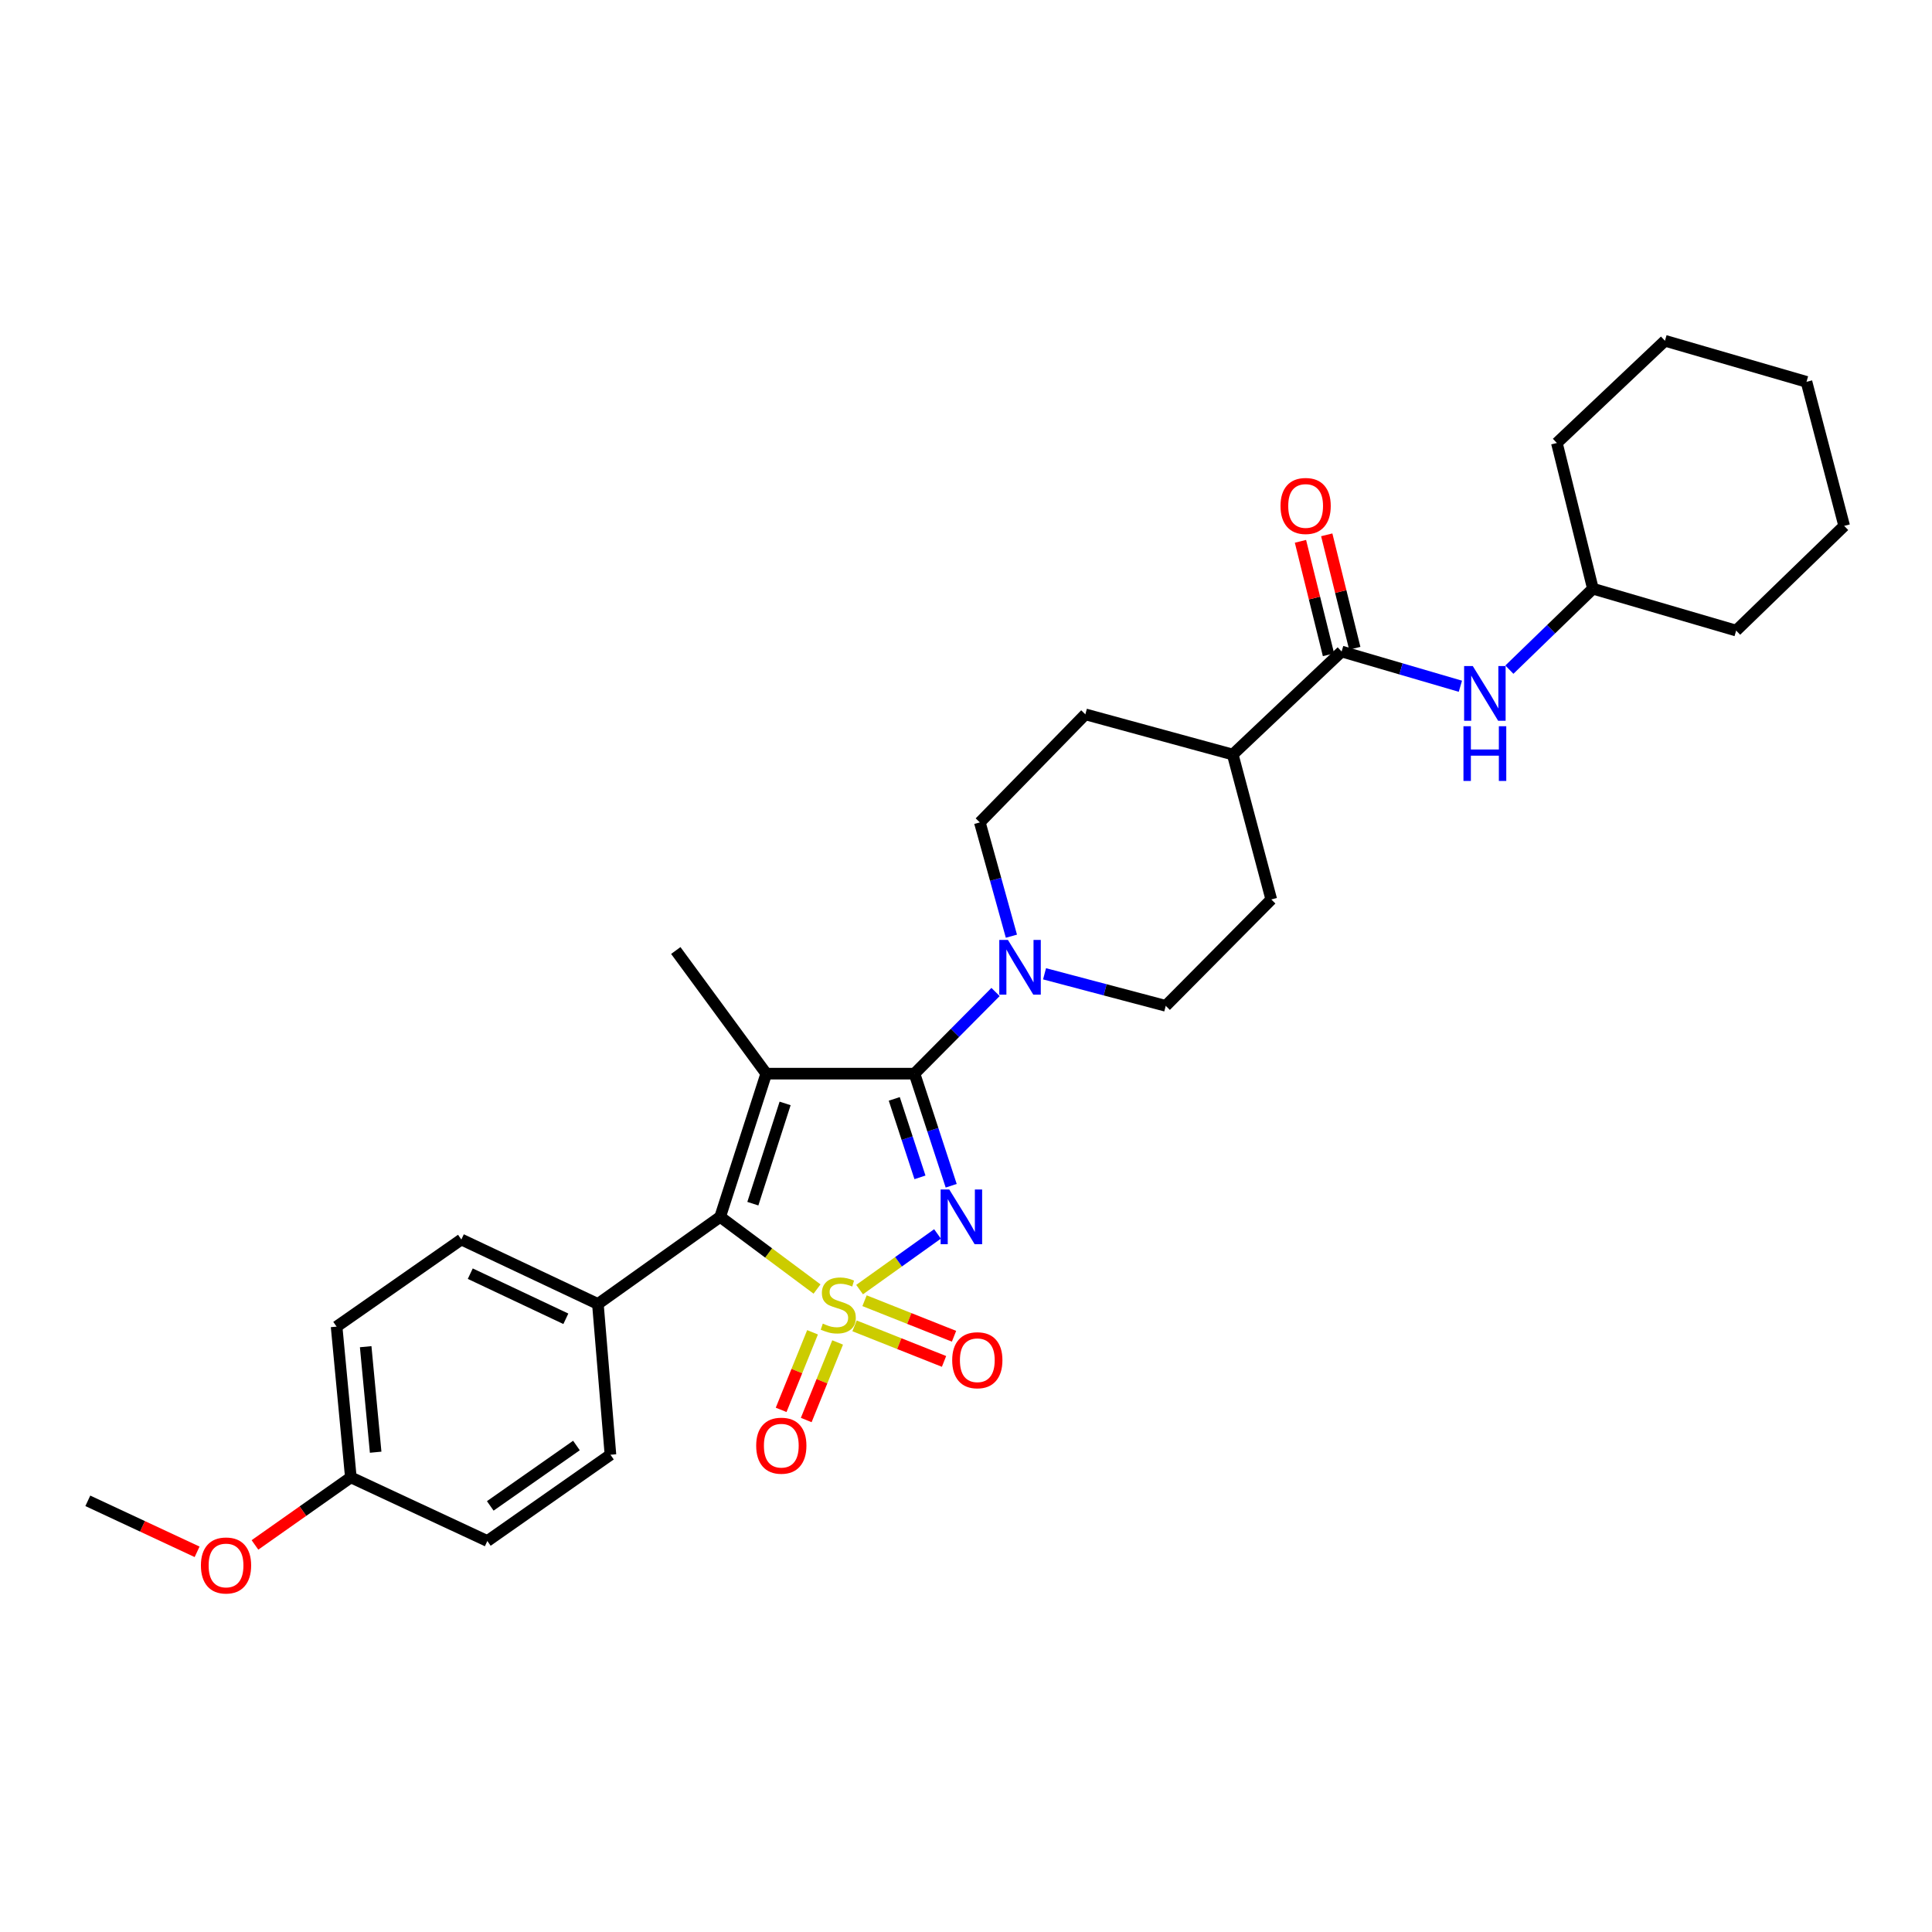 <?xml version='1.0' encoding='iso-8859-1'?>
<svg version='1.1' baseProfile='full'
              xmlns='http://www.w3.org/2000/svg'
                      xmlns:rdkit='http://www.rdkit.org/xml'
                      xmlns:xlink='http://www.w3.org/1999/xlink'
                  xml:space='preserve'
width='1000px' height='1000px' viewBox='0 0 1000 1000'>
<!-- END OF HEADER -->
<rect style='opacity:1.0;fill:#FFFFFF;stroke:none' width='1000' height='1000' x='0' y='0'> </rect>
<path class='bond-0' d='M 444.919,667.494 L 465.085,653.087' style='fill:none;fill-rule:evenodd;stroke:#CCCC00;stroke-width:6px;stroke-linecap:butt;stroke-linejoin:miter;stroke-opacity:1' />
<path class='bond-0' d='M 465.085,653.087 L 485.251,638.679' style='fill:none;fill-rule:evenodd;stroke:#0000FF;stroke-width:6px;stroke-linecap:butt;stroke-linejoin:miter;stroke-opacity:1' />
<path class='bond-3' d='M 422.895,667.197 L 397.827,648.523' style='fill:none;fill-rule:evenodd;stroke:#CCCC00;stroke-width:6px;stroke-linecap:butt;stroke-linejoin:miter;stroke-opacity:1' />
<path class='bond-3' d='M 397.827,648.523 L 372.759,629.85' style='fill:none;fill-rule:evenodd;stroke:#000000;stroke-width:6px;stroke-linecap:butt;stroke-linejoin:miter;stroke-opacity:1' />
<path class='bond-6' d='M 420.568,689.595 L 412.442,709.669' style='fill:none;fill-rule:evenodd;stroke:#CCCC00;stroke-width:6px;stroke-linecap:butt;stroke-linejoin:miter;stroke-opacity:1' />
<path class='bond-6' d='M 412.442,709.669 L 404.316,729.743' style='fill:none;fill-rule:evenodd;stroke:#FF0000;stroke-width:6px;stroke-linecap:butt;stroke-linejoin:miter;stroke-opacity:1' />
<path class='bond-6' d='M 433.556,694.853 L 425.43,714.927' style='fill:none;fill-rule:evenodd;stroke:#CCCC00;stroke-width:6px;stroke-linecap:butt;stroke-linejoin:miter;stroke-opacity:1' />
<path class='bond-6' d='M 425.43,714.927 L 417.304,735.001' style='fill:none;fill-rule:evenodd;stroke:#FF0000;stroke-width:6px;stroke-linecap:butt;stroke-linejoin:miter;stroke-opacity:1' />
<path class='bond-7' d='M 442.31,686.267 L 465.469,695.467' style='fill:none;fill-rule:evenodd;stroke:#CCCC00;stroke-width:6px;stroke-linecap:butt;stroke-linejoin:miter;stroke-opacity:1' />
<path class='bond-7' d='M 465.469,695.467 L 488.628,704.667' style='fill:none;fill-rule:evenodd;stroke:#FF0000;stroke-width:6px;stroke-linecap:butt;stroke-linejoin:miter;stroke-opacity:1' />
<path class='bond-7' d='M 447.483,673.245 L 470.642,682.445' style='fill:none;fill-rule:evenodd;stroke:#CCCC00;stroke-width:6px;stroke-linecap:butt;stroke-linejoin:miter;stroke-opacity:1' />
<path class='bond-7' d='M 470.642,682.445 L 493.8,691.645' style='fill:none;fill-rule:evenodd;stroke:#FF0000;stroke-width:6px;stroke-linecap:butt;stroke-linejoin:miter;stroke-opacity:1' />
<path class='bond-1' d='M 492.336,613.74 L 482.837,584.73' style='fill:none;fill-rule:evenodd;stroke:#0000FF;stroke-width:6px;stroke-linecap:butt;stroke-linejoin:miter;stroke-opacity:1' />
<path class='bond-1' d='M 482.837,584.73 L 473.339,555.721' style='fill:none;fill-rule:evenodd;stroke:#000000;stroke-width:6px;stroke-linecap:butt;stroke-linejoin:miter;stroke-opacity:1' />
<path class='bond-1' d='M 476.17,609.397 L 469.521,589.09' style='fill:none;fill-rule:evenodd;stroke:#0000FF;stroke-width:6px;stroke-linecap:butt;stroke-linejoin:miter;stroke-opacity:1' />
<path class='bond-1' d='M 469.521,589.09 L 462.872,568.783' style='fill:none;fill-rule:evenodd;stroke:#000000;stroke-width:6px;stroke-linecap:butt;stroke-linejoin:miter;stroke-opacity:1' />
<path class='bond-4' d='M 473.339,555.721 L 494.314,534.587' style='fill:none;fill-rule:evenodd;stroke:#000000;stroke-width:6px;stroke-linecap:butt;stroke-linejoin:miter;stroke-opacity:1' />
<path class='bond-4' d='M 494.314,534.587 L 515.29,513.453' style='fill:none;fill-rule:evenodd;stroke:#0000FF;stroke-width:6px;stroke-linecap:butt;stroke-linejoin:miter;stroke-opacity:1' />
<path class='bond-30' d='M 473.339,555.721 L 396.61,555.721' style='fill:none;fill-rule:evenodd;stroke:#000000;stroke-width:6px;stroke-linecap:butt;stroke-linejoin:miter;stroke-opacity:1' />
<path class='bond-2' d='M 396.61,555.721 L 372.759,629.85' style='fill:none;fill-rule:evenodd;stroke:#000000;stroke-width:6px;stroke-linecap:butt;stroke-linejoin:miter;stroke-opacity:1' />
<path class='bond-2' d='M 406.37,571.132 L 389.675,623.022' style='fill:none;fill-rule:evenodd;stroke:#000000;stroke-width:6px;stroke-linecap:butt;stroke-linejoin:miter;stroke-opacity:1' />
<path class='bond-14' d='M 396.61,555.721 L 349.787,491.983' style='fill:none;fill-rule:evenodd;stroke:#000000;stroke-width:6px;stroke-linecap:butt;stroke-linejoin:miter;stroke-opacity:1' />
<path class='bond-9' d='M 372.759,629.85 L 309.465,674.936' style='fill:none;fill-rule:evenodd;stroke:#000000;stroke-width:6px;stroke-linecap:butt;stroke-linejoin:miter;stroke-opacity:1' />
<path class='bond-11' d='M 540.659,504.034 L 572.025,512.328' style='fill:none;fill-rule:evenodd;stroke:#0000FF;stroke-width:6px;stroke-linecap:butt;stroke-linejoin:miter;stroke-opacity:1' />
<path class='bond-11' d='M 572.025,512.328 L 603.39,520.621' style='fill:none;fill-rule:evenodd;stroke:#000000;stroke-width:6px;stroke-linecap:butt;stroke-linejoin:miter;stroke-opacity:1' />
<path class='bond-12' d='M 523.501,484.572 L 515.331,455.125' style='fill:none;fill-rule:evenodd;stroke:#0000FF;stroke-width:6px;stroke-linecap:butt;stroke-linejoin:miter;stroke-opacity:1' />
<path class='bond-12' d='M 515.331,455.125 L 507.162,425.677' style='fill:none;fill-rule:evenodd;stroke:#000000;stroke-width:6px;stroke-linecap:butt;stroke-linejoin:miter;stroke-opacity:1' />
<path class='bond-5' d='M 694.427,337.225 L 638.069,390.547' style='fill:none;fill-rule:evenodd;stroke:#000000;stroke-width:6px;stroke-linecap:butt;stroke-linejoin:miter;stroke-opacity:1' />
<path class='bond-8' d='M 694.427,337.225 L 725.16,346.212' style='fill:none;fill-rule:evenodd;stroke:#000000;stroke-width:6px;stroke-linecap:butt;stroke-linejoin:miter;stroke-opacity:1' />
<path class='bond-8' d='M 725.16,346.212 L 755.893,355.198' style='fill:none;fill-rule:evenodd;stroke:#0000FF;stroke-width:6px;stroke-linecap:butt;stroke-linejoin:miter;stroke-opacity:1' />
<path class='bond-13' d='M 701.228,335.544 L 693.974,306.184' style='fill:none;fill-rule:evenodd;stroke:#000000;stroke-width:6px;stroke-linecap:butt;stroke-linejoin:miter;stroke-opacity:1' />
<path class='bond-13' d='M 693.974,306.184 L 686.72,276.825' style='fill:none;fill-rule:evenodd;stroke:#FF0000;stroke-width:6px;stroke-linecap:butt;stroke-linejoin:miter;stroke-opacity:1' />
<path class='bond-13' d='M 687.626,338.905 L 680.372,309.545' style='fill:none;fill-rule:evenodd;stroke:#000000;stroke-width:6px;stroke-linecap:butt;stroke-linejoin:miter;stroke-opacity:1' />
<path class='bond-13' d='M 680.372,309.545 L 673.117,280.186' style='fill:none;fill-rule:evenodd;stroke:#FF0000;stroke-width:6px;stroke-linecap:butt;stroke-linejoin:miter;stroke-opacity:1' />
<path class='bond-20' d='M 781.251,346.609 L 802.869,325.659' style='fill:none;fill-rule:evenodd;stroke:#0000FF;stroke-width:6px;stroke-linecap:butt;stroke-linejoin:miter;stroke-opacity:1' />
<path class='bond-20' d='M 802.869,325.659 L 824.486,304.71' style='fill:none;fill-rule:evenodd;stroke:#000000;stroke-width:6px;stroke-linecap:butt;stroke-linejoin:miter;stroke-opacity:1' />
<path class='bond-17' d='M 309.465,674.936 L 238.792,641.573' style='fill:none;fill-rule:evenodd;stroke:#000000;stroke-width:6px;stroke-linecap:butt;stroke-linejoin:miter;stroke-opacity:1' />
<path class='bond-17' d='M 292.882,682.603 L 243.411,659.248' style='fill:none;fill-rule:evenodd;stroke:#000000;stroke-width:6px;stroke-linecap:butt;stroke-linejoin:miter;stroke-opacity:1' />
<path class='bond-18' d='M 309.465,674.936 L 315.965,752.966' style='fill:none;fill-rule:evenodd;stroke:#000000;stroke-width:6px;stroke-linecap:butt;stroke-linejoin:miter;stroke-opacity:1' />
<path class='bond-10' d='M 638.069,390.547 L 561.776,369.739' style='fill:none;fill-rule:evenodd;stroke:#000000;stroke-width:6px;stroke-linecap:butt;stroke-linejoin:miter;stroke-opacity:1' />
<path class='bond-32' d='M 638.069,390.547 L 658.012,465.548' style='fill:none;fill-rule:evenodd;stroke:#000000;stroke-width:6px;stroke-linecap:butt;stroke-linejoin:miter;stroke-opacity:1' />
<path class='bond-16' d='M 603.39,520.621 L 658.012,465.548' style='fill:none;fill-rule:evenodd;stroke:#000000;stroke-width:6px;stroke-linecap:butt;stroke-linejoin:miter;stroke-opacity:1' />
<path class='bond-15' d='M 507.162,425.677 L 561.776,369.739' style='fill:none;fill-rule:evenodd;stroke:#000000;stroke-width:6px;stroke-linecap:butt;stroke-linejoin:miter;stroke-opacity:1' />
<path class='bond-22' d='M 238.792,641.573 L 174.222,686.659' style='fill:none;fill-rule:evenodd;stroke:#000000;stroke-width:6px;stroke-linecap:butt;stroke-linejoin:miter;stroke-opacity:1' />
<path class='bond-21' d='M 315.965,752.966 L 252.243,797.624' style='fill:none;fill-rule:evenodd;stroke:#000000;stroke-width:6px;stroke-linecap:butt;stroke-linejoin:miter;stroke-opacity:1' />
<path class='bond-21' d='M 298.365,748.19 L 253.76,779.451' style='fill:none;fill-rule:evenodd;stroke:#000000;stroke-width:6px;stroke-linecap:butt;stroke-linejoin:miter;stroke-opacity:1' />
<path class='bond-19' d='M 181.593,764.681 L 252.243,797.624' style='fill:none;fill-rule:evenodd;stroke:#000000;stroke-width:6px;stroke-linecap:butt;stroke-linejoin:miter;stroke-opacity:1' />
<path class='bond-23' d='M 181.593,764.681 L 156.78,782.166' style='fill:none;fill-rule:evenodd;stroke:#000000;stroke-width:6px;stroke-linecap:butt;stroke-linejoin:miter;stroke-opacity:1' />
<path class='bond-23' d='M 156.78,782.166 L 131.967,799.65' style='fill:none;fill-rule:evenodd;stroke:#FF0000;stroke-width:6px;stroke-linecap:butt;stroke-linejoin:miter;stroke-opacity:1' />
<path class='bond-31' d='M 181.593,764.681 L 174.222,686.659' style='fill:none;fill-rule:evenodd;stroke:#000000;stroke-width:6px;stroke-linecap:butt;stroke-linejoin:miter;stroke-opacity:1' />
<path class='bond-31' d='M 194.437,751.66 L 189.277,697.045' style='fill:none;fill-rule:evenodd;stroke:#000000;stroke-width:6px;stroke-linecap:butt;stroke-linejoin:miter;stroke-opacity:1' />
<path class='bond-25' d='M 824.486,304.71 L 805.835,229.288' style='fill:none;fill-rule:evenodd;stroke:#000000;stroke-width:6px;stroke-linecap:butt;stroke-linejoin:miter;stroke-opacity:1' />
<path class='bond-26' d='M 824.486,304.71 L 898.631,326.389' style='fill:none;fill-rule:evenodd;stroke:#000000;stroke-width:6px;stroke-linecap:butt;stroke-linejoin:miter;stroke-opacity:1' />
<path class='bond-24' d='M 102.018,803.217 L 73.736,790.02' style='fill:none;fill-rule:evenodd;stroke:#FF0000;stroke-width:6px;stroke-linecap:butt;stroke-linejoin:miter;stroke-opacity:1' />
<path class='bond-24' d='M 73.736,790.02 L 45.455,776.824' style='fill:none;fill-rule:evenodd;stroke:#000000;stroke-width:6px;stroke-linecap:butt;stroke-linejoin:miter;stroke-opacity:1' />
<path class='bond-27' d='M 805.835,229.288 L 861.773,176.379' style='fill:none;fill-rule:evenodd;stroke:#000000;stroke-width:6px;stroke-linecap:butt;stroke-linejoin:miter;stroke-opacity:1' />
<path class='bond-28' d='M 898.631,326.389 L 954.545,272.195' style='fill:none;fill-rule:evenodd;stroke:#000000;stroke-width:6px;stroke-linecap:butt;stroke-linejoin:miter;stroke-opacity:1' />
<path class='bond-33' d='M 861.773,176.379 L 935.038,197.637' style='fill:none;fill-rule:evenodd;stroke:#000000;stroke-width:6px;stroke-linecap:butt;stroke-linejoin:miter;stroke-opacity:1' />
<path class='bond-29' d='M 954.545,272.195 L 935.038,197.637' style='fill:none;fill-rule:evenodd;stroke:#000000;stroke-width:6px;stroke-linecap:butt;stroke-linejoin:miter;stroke-opacity:1' />
<path  class='atom-0' d='M 425.881 685.1
Q 426.201 685.22, 427.521 685.78
Q 428.841 686.34, 430.281 686.7
Q 431.761 687.02, 433.201 687.02
Q 435.881 687.02, 437.441 685.74
Q 439.001 684.42, 439.001 682.14
Q 439.001 680.58, 438.201 679.62
Q 437.441 678.66, 436.241 678.14
Q 435.041 677.62, 433.041 677.02
Q 430.521 676.26, 429.001 675.54
Q 427.521 674.82, 426.441 673.3
Q 425.401 671.78, 425.401 669.22
Q 425.401 665.66, 427.801 663.46
Q 430.241 661.26, 435.041 661.26
Q 438.321 661.26, 442.041 662.82
L 441.121 665.9
Q 437.721 664.5, 435.161 664.5
Q 432.401 664.5, 430.881 665.66
Q 429.361 666.78, 429.401 668.74
Q 429.401 670.26, 430.161 671.18
Q 430.961 672.1, 432.081 672.62
Q 433.241 673.14, 435.161 673.74
Q 437.721 674.54, 439.241 675.34
Q 440.761 676.14, 441.841 677.78
Q 442.961 679.38, 442.961 682.14
Q 442.961 686.06, 440.321 688.18
Q 437.721 690.26, 433.361 690.26
Q 430.841 690.26, 428.921 689.7
Q 427.041 689.18, 424.801 688.26
L 425.881 685.1
' fill='#CCCC00'/>
<path  class='atom-1' d='M 491.35 615.69
L 500.63 630.69
Q 501.55 632.17, 503.03 634.85
Q 504.51 637.53, 504.59 637.69
L 504.59 615.69
L 508.35 615.69
L 508.35 644.01
L 504.47 644.01
L 494.51 627.61
Q 493.35 625.69, 492.11 623.49
Q 490.91 621.29, 490.55 620.61
L 490.55 644.01
L 486.87 644.01
L 486.87 615.69
L 491.35 615.69
' fill='#0000FF'/>
<path  class='atom-5' d='M 521.709 486.518
L 530.989 501.518
Q 531.909 502.998, 533.389 505.678
Q 534.869 508.358, 534.949 508.518
L 534.949 486.518
L 538.709 486.518
L 538.709 514.838
L 534.829 514.838
L 524.869 498.438
Q 523.709 496.518, 522.469 494.318
Q 521.269 492.118, 520.909 491.438
L 520.909 514.838
L 517.229 514.838
L 517.229 486.518
L 521.709 486.518
' fill='#0000FF'/>
<path  class='atom-7' d='M 391.402 748.282
Q 391.402 741.482, 394.762 737.682
Q 398.122 733.882, 404.402 733.882
Q 410.682 733.882, 414.042 737.682
Q 417.402 741.482, 417.402 748.282
Q 417.402 755.162, 414.002 759.082
Q 410.602 762.962, 404.402 762.962
Q 398.162 762.962, 394.762 759.082
Q 391.402 755.202, 391.402 748.282
M 404.402 759.762
Q 408.722 759.762, 411.042 756.882
Q 413.402 753.962, 413.402 748.282
Q 413.402 742.722, 411.042 739.922
Q 408.722 737.082, 404.402 737.082
Q 400.082 737.082, 397.722 739.882
Q 395.402 742.682, 395.402 748.282
Q 395.402 754.002, 397.722 756.882
Q 400.082 759.762, 404.402 759.762
' fill='#FF0000'/>
<path  class='atom-8' d='M 492.854 704.052
Q 492.854 697.252, 496.214 693.452
Q 499.574 689.652, 505.854 689.652
Q 512.134 689.652, 515.494 693.452
Q 518.854 697.252, 518.854 704.052
Q 518.854 710.932, 515.454 714.852
Q 512.054 718.732, 505.854 718.732
Q 499.614 718.732, 496.214 714.852
Q 492.854 710.972, 492.854 704.052
M 505.854 715.532
Q 510.174 715.532, 512.494 712.652
Q 514.854 709.732, 514.854 704.052
Q 514.854 698.492, 512.494 695.692
Q 510.174 692.852, 505.854 692.852
Q 501.534 692.852, 499.174 695.652
Q 496.854 698.452, 496.854 704.052
Q 496.854 709.772, 499.174 712.652
Q 501.534 715.532, 505.854 715.532
' fill='#FF0000'/>
<path  class='atom-9' d='M 762.304 344.744
L 771.584 359.744
Q 772.504 361.224, 773.984 363.904
Q 775.464 366.584, 775.544 366.744
L 775.544 344.744
L 779.304 344.744
L 779.304 373.064
L 775.424 373.064
L 765.464 356.664
Q 764.304 354.744, 763.064 352.544
Q 761.864 350.344, 761.504 349.664
L 761.504 373.064
L 757.824 373.064
L 757.824 344.744
L 762.304 344.744
' fill='#0000FF'/>
<path  class='atom-9' d='M 757.484 375.896
L 761.324 375.896
L 761.324 387.936
L 775.804 387.936
L 775.804 375.896
L 779.644 375.896
L 779.644 404.216
L 775.804 404.216
L 775.804 391.136
L 761.324 391.136
L 761.324 404.216
L 757.484 404.216
L 757.484 375.896
' fill='#0000FF'/>
<path  class='atom-14' d='M 662.792 261.883
Q 662.792 255.083, 666.152 251.283
Q 669.512 247.483, 675.792 247.483
Q 682.072 247.483, 685.432 251.283
Q 688.792 255.083, 688.792 261.883
Q 688.792 268.763, 685.392 272.683
Q 681.992 276.563, 675.792 276.563
Q 669.552 276.563, 666.152 272.683
Q 662.792 268.803, 662.792 261.883
M 675.792 273.363
Q 680.112 273.363, 682.432 270.483
Q 684.792 267.563, 684.792 261.883
Q 684.792 256.323, 682.432 253.523
Q 680.112 250.683, 675.792 250.683
Q 671.472 250.683, 669.112 253.483
Q 666.792 256.283, 666.792 261.883
Q 666.792 267.603, 669.112 270.483
Q 671.472 273.363, 675.792 273.363
' fill='#FF0000'/>
<path  class='atom-24' d='M 103.992 810.283
Q 103.992 803.483, 107.352 799.683
Q 110.712 795.883, 116.992 795.883
Q 123.272 795.883, 126.632 799.683
Q 129.992 803.483, 129.992 810.283
Q 129.992 817.163, 126.592 821.083
Q 123.192 824.963, 116.992 824.963
Q 110.752 824.963, 107.352 821.083
Q 103.992 817.203, 103.992 810.283
M 116.992 821.763
Q 121.312 821.763, 123.632 818.883
Q 125.992 815.963, 125.992 810.283
Q 125.992 804.723, 123.632 801.923
Q 121.312 799.083, 116.992 799.083
Q 112.672 799.083, 110.312 801.883
Q 107.992 804.683, 107.992 810.283
Q 107.992 816.003, 110.312 818.883
Q 112.672 821.763, 116.992 821.763
' fill='#FF0000'/>
</svg>
